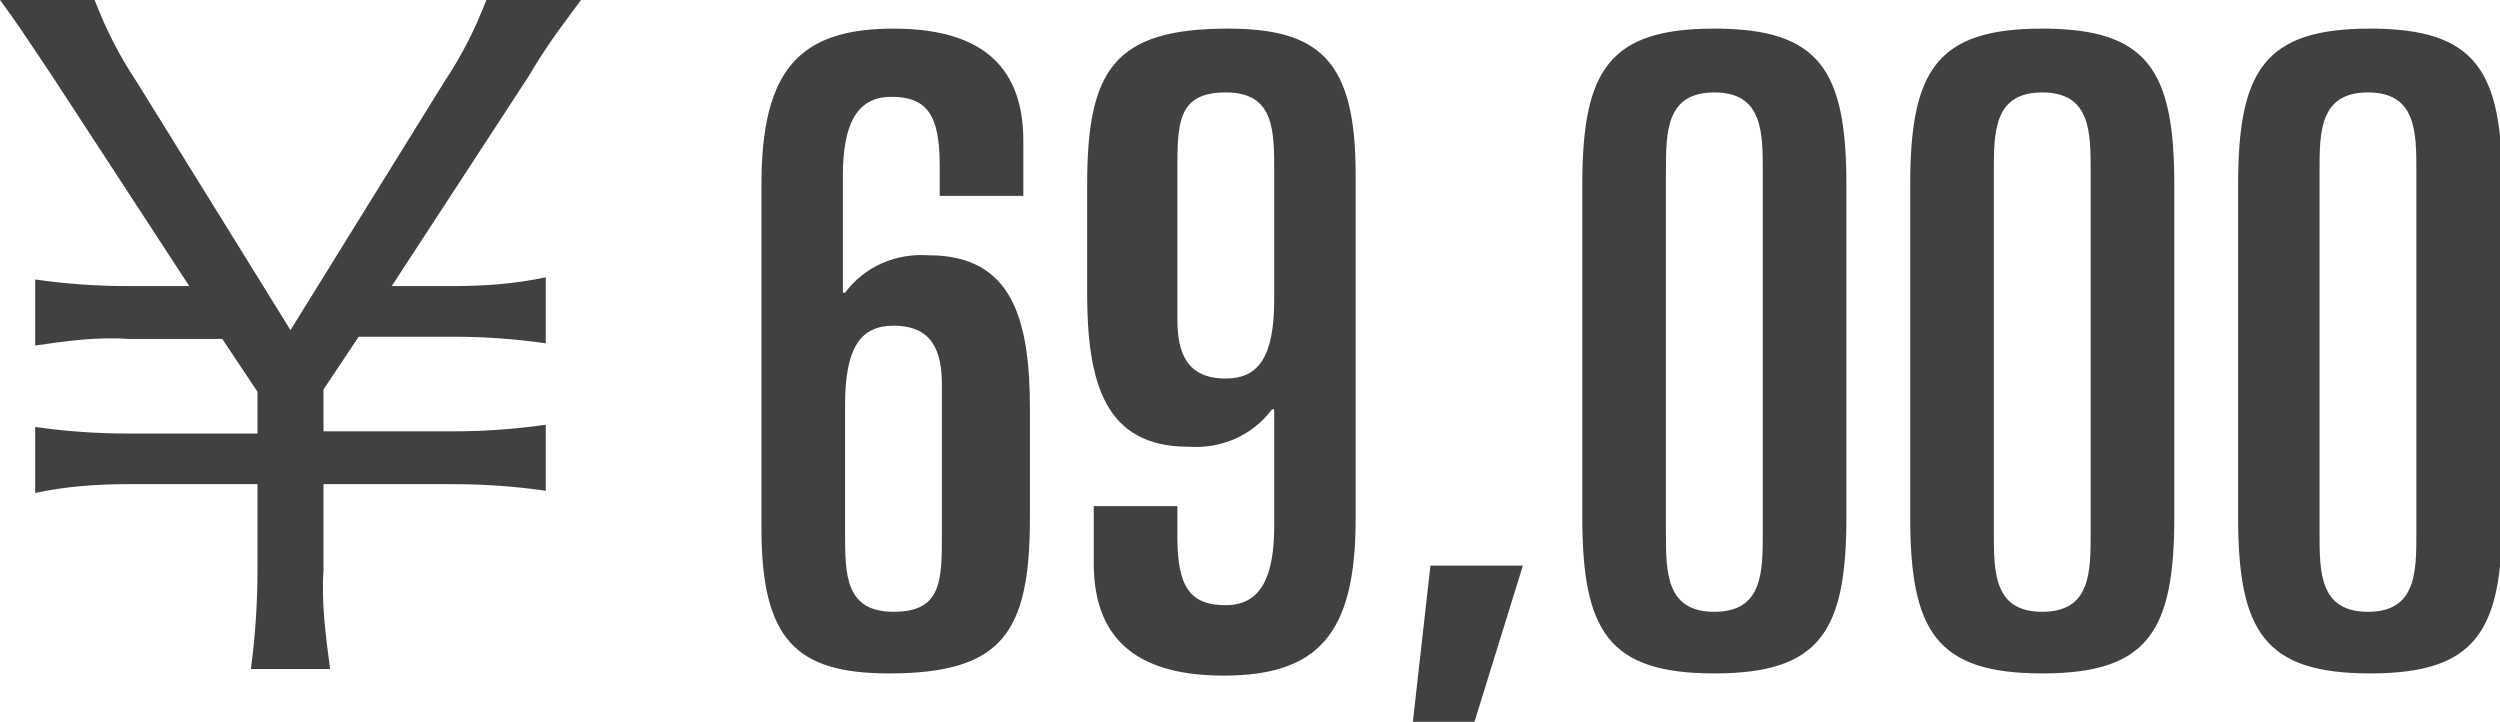 <?xml version="1.0" encoding="utf-8"?>
<svg version="1.1" xmlns="http://www.w3.org/2000/svg" xmlns:xlink="http://www.w3.org/1999/xlink" x="0px"
	 y="0px" viewBox="0 0 113.6 32.8" style="enable-background:new 0 0 113.6 32.8;" xml:space="preserve">
<style type="text/css">.st0{fill:#414141;}</style>
<path id="_69_000" class="st0" d="M15,30.4c-0.2-1.5-0.4-3-0.3-4.5V22h5.9c1.4,0,2.8,0.1,4.2,0.3v-3c-1.4,0.2-2.8,0.3-4.2,0.3h-5.9
	v-1.9l1.6-2.4h4.3c1.4,0,2.8,0.1,4.2,0.3v-3C23.4,12.9,22,13,20.6,13h-2.8L24,3.5C25,1.8,25.9,0.7,26.4,0h-4.3
	c-0.5,1.3-1.1,2.5-1.9,3.7l-7,11.3l-7-11.3C5.4,2.5,4.8,1.3,4.3,0H0c0.6,0.8,1.2,1.7,2.4,3.5L8.6,13H5.8c-1.4,0-2.8-0.1-4.2-0.3v3
	c1.4-0.2,2.8-0.4,4.2-0.3h4.3l1.6,2.4v1.9H5.8c-1.4,0-2.8-0.1-4.2-0.3v3C3,22.1,4.4,22,5.8,22h5.9v3.9c0,1.5-0.1,3-0.3,4.5H15z
	 M46.5,6.4c0-3.2-1.7-5.1-5.9-5.1c-4.3,0-6,1.9-6,7.1V24c0,5.1,1.6,6.6,5.8,6.6c5.2,0,6.4-1.9,6.4-7.1v-4.9c0-4.1-0.8-7-4.6-7
	c-1.5-0.1-2.9,0.5-3.8,1.7h-0.1V8c0-2.3,0.6-3.6,2.2-3.6c1.6,0,2.2,0.8,2.2,3.1v1.4h3.8L46.5,6.4L46.5,6.4z M42.8,24.2
	c0,2.2,0,3.6-2.2,3.6c-2.2,0-2.2-1.7-2.2-3.6v-5.8c0-2.6,0.7-3.6,2.2-3.6c1.8,0,2.2,1.2,2.2,2.7V24.2L42.8,24.2z M49.7,25.6
	c0,3.2,1.7,5.1,5.9,5.1c4.3,0,6-1.9,6-7.1V7.9c0-5.1-1.6-6.6-5.8-6.6c-5.2,0-6.4,1.9-6.4,7.1v4.9c0,4.1,0.8,7,4.6,7
	c1.5,0.1,2.9-0.5,3.8-1.7h0.1v5.3c0,2.3-0.6,3.6-2.2,3.6c-1.6,0-2.2-0.8-2.2-3.1V23h-3.8V25.6L49.7,25.6z M53.5,7.8
	c0-2.2,0-3.6,2.2-3.6c2.2,0,2.2,1.7,2.2,3.6v5.8c0,2.6-0.7,3.6-2.2,3.6c-1.8,0-2.2-1.2-2.2-2.7V7.8z M64.2,32.8H67l2.2-7.1H65
	L64.2,32.8z M75.7,7.8c0-1.8,0-3.6,2.2-3.6s2.2,1.8,2.2,3.6v16.4c0,1.8,0,3.6-2.2,3.6s-2.2-1.8-2.2-3.6V7.8z M71.9,23.5
	c0,5.2,1.2,7.1,6,7.1s6-1.9,6-7.1V8.4c0-5.2-1.2-7.1-6-7.1s-6,1.9-6,7.1V23.5z M90.6,7.8c0-1.8,0-3.6,2.2-3.6S95,6,95,7.8v16.4
	c0,1.8,0,3.6-2.2,3.6s-2.2-1.8-2.2-3.6V7.8z M86.8,23.5c0,5.2,1.2,7.1,6,7.1s6-1.9,6-7.1V8.4c0-5.2-1.2-7.1-6-7.1s-6,1.9-6,7.1V23.5
	z M105.4,7.8c0-1.8,0-3.6,2.2-3.6s2.2,1.8,2.2,3.6v16.4c0,1.8,0,3.6-2.2,3.6s-2.2-1.8-2.2-3.6V7.8z M101.7,23.5c0,5.2,1.2,7.1,6,7.1
	s6-1.9,6-7.1V8.4c0-5.2-1.2-7.1-6-7.1s-6,1.9-6,7.1C101.7,8.4,101.7,23.5,101.7,23.5z"/>
</svg>
